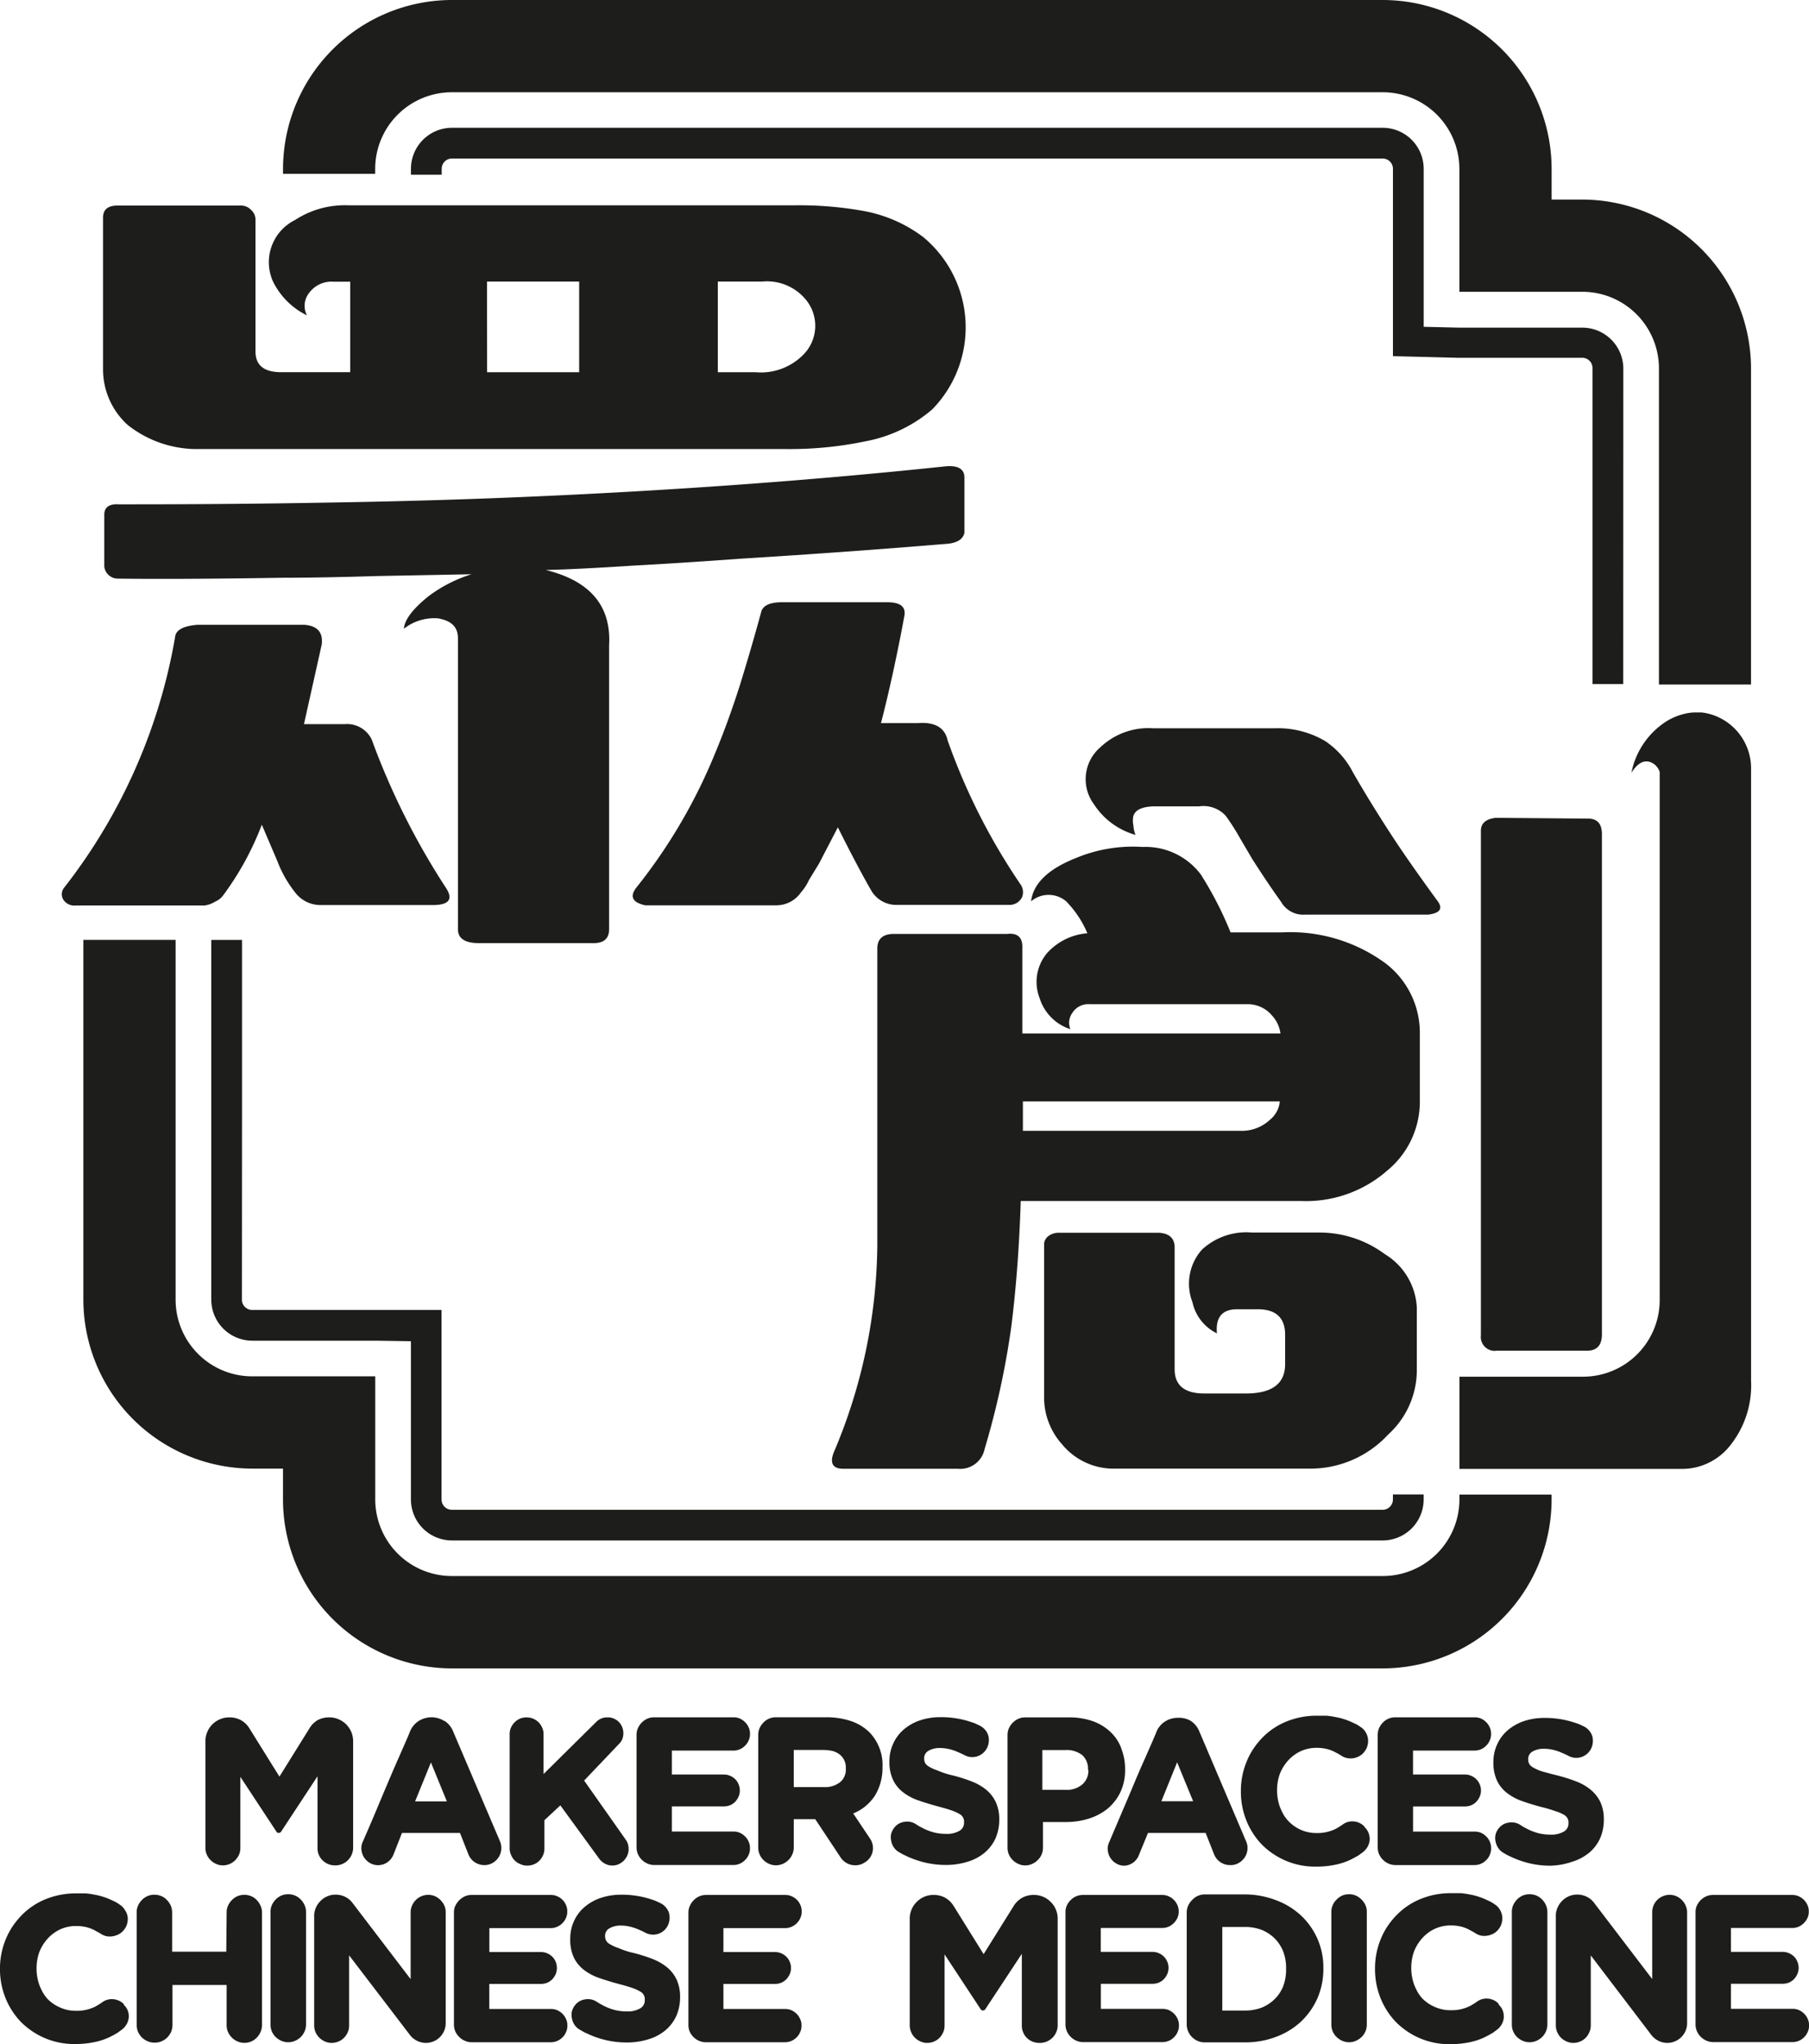 <svg xmlns="http://www.w3.org/2000/svg" width="62.363" height="70.455" viewBox="0 0 62.363 70.455">
  <g id="Layer_2" data-name="Layer 2" transform="translate(0)">
    <g id="Layer_1" data-name="Layer 1" transform="translate(0)">
      <path id="Path_1" data-name="Path 1" d="M27.978,201.683a.813.813,0,0,1,.4-.1h.018a.752.752,0,0,1,.314.065.828.828,0,0,1,.261.173.881.881,0,0,1,.176.261.816.816,0,0,1,.065.317v3.676a.587.587,0,0,1-.05.238.608.608,0,0,1-.32.32.586.586,0,0,1-.238.05H28.58a.617.617,0,0,1-.232-.047.589.589,0,0,1-.191-.129.564.564,0,0,1-.129-.188.587.587,0,0,1-.044-.229v-2.478l-1.257,1.911a.091.091,0,0,1-.082.041.079.079,0,0,1-.076-.041l-1.245-1.891v2.449a.57.57,0,0,1-.047.235.628.628,0,0,1-.323.32.616.616,0,0,1-.232.047h0a.566.566,0,0,1-.232-.05.625.625,0,0,1-.191-.129.616.616,0,0,1-.132-.191.587.587,0,0,1-.047-.232V202.4a.766.766,0,0,1,.065-.317.813.813,0,0,1,.435-.435.775.775,0,0,1,.317-.065h.015a.8.8,0,0,1,.4.1.81.81,0,0,1,.294.294l1.025,1.647,1.025-1.647A.834.834,0,0,1,27.978,201.683Z" transform="translate(-17.038 -142.394)" fill="#1d1d1b"/>
      <path id="Path_2" data-name="Path 2" d="M45.308,201.682a.787.787,0,0,1,.294.361l1.618,3.793a.587.587,0,0,1,.041.294.561.561,0,0,1-.094.258.587.587,0,0,1-.2.188.552.552,0,0,1-.294.076h0a.587.587,0,0,1-.326-.1.57.57,0,0,1-.214-.264l-.294-.743h-2l-.294.749a.587.587,0,0,1-.208.261.563.563,0,0,1-.323.1h0a.546.546,0,0,1-.276-.073.587.587,0,0,1-.294-.44.529.529,0,0,1,.044-.294c.294-.666.531-1.242.734-1.723s.373-.881.505-1.174c.156-.361.294-.661.388-.9a.787.787,0,0,1,.294-.361.819.819,0,0,1,.449-.132h0a.82.82,0,0,1,.446.132Zm.079,2.775-.549-1.342-.546,1.342Z" transform="translate(-29.982 -142.373)" fill="#1d1d1b"/>
      <path id="Path_3" data-name="Path 3" d="M63.525,201.673a.52.52,0,0,1,.191.238.555.555,0,0,1,.038.294.47.47,0,0,1-.147.294l-1.2,1.26,1.433,2.035a.531.531,0,0,1,.1.294.549.549,0,0,1-.065.294.587.587,0,0,1-.2.217.528.528,0,0,1-.294.088h0a.543.543,0,0,1-.252-.062.587.587,0,0,1-.2-.17l-1.342-1.841-.549.511v.984a.544.544,0,0,1-.05.229.625.625,0,0,1-.126.185.565.565,0,0,1-.185.123.613.613,0,0,1-.232.044h0a.52.52,0,0,1-.226-.047.567.567,0,0,1-.332-.323.528.528,0,0,1-.047-.226v-3.931a.564.564,0,0,1,.044-.226.624.624,0,0,1,.126-.185.651.651,0,0,1,.182-.126.587.587,0,0,1,.229-.044h0a.588.588,0,0,1,.229.044.605.605,0,0,1,.188.126.567.567,0,0,1,.123.185.519.519,0,0,1,.047.226v1.371l1.815-1.794a.52.52,0,0,1,.382-.159h0a.528.528,0,0,1,.32.094Z" transform="translate(-42.27 -142.393)" fill="#1d1d1b"/>
      <path id="Path_4" data-name="Path 4" d="M74.787,201.956a.651.651,0,0,1,.326-.329.587.587,0,0,1,.238-.047h2.734a.546.546,0,0,1,.22.044.631.631,0,0,1,.176.123.587.587,0,0,1,.123.179.5.5,0,0,1,.047.22v.015a.5.5,0,0,1-.047.217.514.514,0,0,1-.123.179.532.532,0,0,1-.176.123.549.549,0,0,1-.22.047H75.958v.825h1.794a.549.549,0,0,1,.214.044.561.561,0,0,1,.176.117.5.5,0,0,1,.115.176.528.528,0,0,1,.044.214h0a.526.526,0,0,1-.044.211.628.628,0,0,1-.115.176.571.571,0,0,1-.176.12.605.605,0,0,1-.214.041H75.958v.866h2.126a.545.545,0,0,1,.22.044.632.632,0,0,1,.176.123.543.543,0,0,1,.123.179.5.5,0,0,1,.047.22v.021a.5.5,0,0,1-.047.217.514.514,0,0,1-.123.179.588.588,0,0,1-.176.123.549.549,0,0,1-.22.047H75.351a.586.586,0,0,1-.238-.05.666.666,0,0,1-.194-.132.632.632,0,0,1-.132-.194.587.587,0,0,1-.047-.238v-3.876A.561.561,0,0,1,74.787,201.956Z" transform="translate(-52.796 -142.394)" fill="#1d1d1b"/>
      <path id="Path_5" data-name="Path 5" d="M92.879,205.754a.574.574,0,0,1-.188.834.561.561,0,0,1-.311.091h0a.594.594,0,0,1-.505-.261l-.881-1.327h-.74v.975a.587.587,0,0,1-.05.238.631.631,0,0,1-.326.326.587.587,0,0,1-.238.05h0a.587.587,0,0,1-.238-.05.631.631,0,0,1-.326-.326.587.587,0,0,1-.047-.238V202.19a.561.561,0,0,1,.047-.235.631.631,0,0,1,.132-.194.583.583,0,0,1,.432-.182H91.37a2.619,2.619,0,0,1,.86.132,1.67,1.67,0,0,1,.64.393,1.615,1.615,0,0,1,.443,1.192,1.832,1.832,0,0,1-.252.969,1.6,1.6,0,0,1-.758.628Zm-.831-2.411a.564.564,0,0,0-.282-.529.663.663,0,0,0-.255-.088,1.542,1.542,0,0,0-.247-.021h-1.01v1.28h1.031a.848.848,0,0,0,.564-.167.558.558,0,0,0,.2-.461Z" transform="translate(-62.89 -142.394)" fill="#1d1d1b"/>
      <path id="Path_6" data-name="Path 6" d="M106.619,203.574a5.586,5.586,0,0,1,.646.208,1.835,1.835,0,0,1,.5.294,1.224,1.224,0,0,1,.32.423,1.392,1.392,0,0,1,.115.587h0a1.6,1.6,0,0,1-.129.652,1.416,1.416,0,0,1-.37.49,1.653,1.653,0,0,1-.587.314,2.479,2.479,0,0,1-.76.112,3.126,3.126,0,0,1-.7-.079,3.3,3.3,0,0,1-.658-.229l-.135-.065-.123-.073a.5.5,0,0,1-.179-.17.563.563,0,0,1-.085-.22.528.528,0,0,1,0-.235.586.586,0,0,1,.112-.22h0a.525.525,0,0,1,.341-.194.54.54,0,0,1,.388.073l.126.079.129.068a1.9,1.9,0,0,0,.388.147,1.659,1.659,0,0,0,.4.047.852.852,0,0,0,.461-.1.314.314,0,0,0,.167-.294h0a.294.294,0,0,0-.164-.294,1.323,1.323,0,0,0-.276-.123c-.123-.044-.294-.091-.479-.141s-.452-.129-.652-.2a1.8,1.8,0,0,1-.523-.276,1.174,1.174,0,0,1-.349-.423,1.436,1.436,0,0,1-.129-.646h0a1.436,1.436,0,0,1,.132-.617,1.389,1.389,0,0,1,.361-.482,1.71,1.71,0,0,1,.555-.314,2.216,2.216,0,0,1,.713-.112,3.207,3.207,0,0,1,1.028.159c.065.021.126.041.182.065l.161.076a.605.605,0,0,1,.185.159.537.537,0,0,1,.1.211.631.631,0,0,1,0,.235.564.564,0,0,1-.094.226h0a.567.567,0,0,1-.728.182c-.1-.053-.211-.1-.323-.147a1.642,1.642,0,0,0-.264-.076,1.294,1.294,0,0,0-.261-.026.757.757,0,0,0-.4.094.294.294,0,0,0-.15.258h0a.382.382,0,0,0,.032.159.334.334,0,0,0,.138.132,1.484,1.484,0,0,0,.294.132A2.946,2.946,0,0,0,106.619,203.574Z" transform="translate(-73.752 -142.38)" fill="#1d1d1b"/>
      <path id="Path_7" data-name="Path 7" d="M122.214,202.646a1.887,1.887,0,0,1,.138.725v.015a1.762,1.762,0,0,1-.164.784,1.552,1.552,0,0,1-.194.311,1.625,1.625,0,0,1-.253.261,1.971,1.971,0,0,1-.658.341,2.644,2.644,0,0,1-.807.112h-.755v.881a.582.582,0,0,1-.182.432.632.632,0,0,1-.194.132.561.561,0,0,1-.235.05h0a.56.56,0,0,1-.235-.05.631.631,0,0,1-.194-.132.582.582,0,0,1-.182-.432V202.2a.561.561,0,0,1,.047-.235.672.672,0,0,1,.329-.329.56.56,0,0,1,.235-.047H120.4a2.426,2.426,0,0,1,.825.126,1.736,1.736,0,0,1,.614.367,1.468,1.468,0,0,1,.379.564Zm-1.142.746a.622.622,0,0,0-.2-.505.881.881,0,0,0-.587-.173H119.5v1.371h.8a.813.813,0,0,0,.587-.194.631.631,0,0,0,.2-.484Z" transform="translate(-83.566 -142.4)" fill="#1d1d1b"/>
      <path id="Path_8" data-name="Path 8" d="M132.918,201.73a.793.793,0,0,1,.294.361l1.615,3.793a.56.56,0,0,1,.044.294.588.588,0,0,1-.094.258.622.622,0,0,1-.2.188.534.534,0,0,1-.294.076h-.015a.587.587,0,0,1-.543-.364l-.294-.743h-1.988l-.308.749a.564.564,0,0,1-.508.379h0a.534.534,0,0,1-.273-.073.583.583,0,0,1-.294-.44.529.529,0,0,1,.044-.294l.734-1.723c.2-.479.37-.881.505-1.174.156-.361.294-.661.388-.9a.769.769,0,0,1,.294-.361.8.8,0,0,1,.449-.132h0A.8.8,0,0,1,132.918,201.73ZM133,204.5l-.552-1.342-.543,1.342Z" transform="translate(-91.868 -142.421)" fill="#1d1d1b"/>
      <path id="Path_9" data-name="Path 9" d="M149.972,205.246a.549.549,0,0,1,.132.2.587.587,0,0,1,.035.232.558.558,0,0,1-.065.223.622.622,0,0,1-.153.188l-.167.123-.135.076-.135.07a2.25,2.25,0,0,1-.546.179,3.187,3.187,0,0,1-.658.062,2.571,2.571,0,0,1-1.025-.2,2.619,2.619,0,0,1-.822-.549,2.576,2.576,0,0,1-.54-.828,2.667,2.667,0,0,1-.194-1.01V204a2.623,2.623,0,0,1,.194-1.01,2.446,2.446,0,0,1,.226-.435,2.618,2.618,0,0,1,.314-.393,2.431,2.431,0,0,1,.822-.558,2.755,2.755,0,0,1,1.063-.206h.335a2.469,2.469,0,0,1,.294.044,1.991,1.991,0,0,1,.276.065,2.462,2.462,0,0,1,.25.091l.109.05.1.047.07.041.068.047a.531.531,0,0,1,.179.182.587.587,0,0,1,.082.232.631.631,0,0,1-.021.244.587.587,0,0,1-.123.223h0a.534.534,0,0,1-.17.135.611.611,0,0,1-.405.059.553.553,0,0,1-.2-.082l-.112-.068-.112-.059a1.241,1.241,0,0,0-.294-.109,1.521,1.521,0,0,0-.335-.035,1.3,1.3,0,0,0-.54.112,1.354,1.354,0,0,0-.429.311,1.513,1.513,0,0,0-.294.464,1.658,1.658,0,0,0-.1.567h0a1.679,1.679,0,0,0,.1.587,2.162,2.162,0,0,0,.117.25,1.245,1.245,0,0,0,.159.217,1.342,1.342,0,0,0,.429.311,1.294,1.294,0,0,0,.546.117,1.412,1.412,0,0,0,.678-.147,2.411,2.411,0,0,0,.235-.147.555.555,0,0,1,.379-.106.54.54,0,0,1,.191.05.531.531,0,0,1,.167.115Z" transform="translate(-102.921 -142.267)" fill="#1d1d1b"/>
      <path id="Path_10" data-name="Path 10" d="M161.8,201.956a.632.632,0,0,1,.132-.194.583.583,0,0,1,.432-.182h2.733a.566.566,0,0,1,.22.044.631.631,0,0,1,.176.123.587.587,0,0,1,.123.179.549.549,0,0,1,.047.22v.015a.547.547,0,0,1-.047.217.514.514,0,0,1-.123.179.531.531,0,0,1-.176.123.569.569,0,0,1-.22.047h-2.126v.825h1.791a.528.528,0,0,1,.214.044.54.54,0,0,1,.294.294.529.529,0,0,1,.044.214h0a.525.525,0,0,1-.044.211.637.637,0,0,1-.117.176.508.508,0,0,1-.176.12.586.586,0,0,1-.214.041h-1.791v.866h2.126a.567.567,0,0,1,.22.044.631.631,0,0,1,.176.123.567.567,0,0,1,.17.4v.021a.547.547,0,0,1-.047.217.513.513,0,0,1-.123.179.588.588,0,0,1-.176.123.57.57,0,0,1-.22.047h-2.733a.588.588,0,0,1-.238-.05.631.631,0,0,1-.326-.326.587.587,0,0,1-.047-.238v-3.876A.56.56,0,0,1,161.8,201.956Z" transform="translate(-114.259 -142.394)" fill="#1d1d1b"/>
      <path id="Path_11" data-name="Path 11" d="M177.549,203.637a5.569,5.569,0,0,1,.646.208,1.761,1.761,0,0,1,.5.294,1.234,1.234,0,0,1,.323.423,1.391,1.391,0,0,1,.114.587h0a1.594,1.594,0,0,1-.129.652,1.415,1.415,0,0,1-.37.49,1.677,1.677,0,0,1-.587.314,2.478,2.478,0,0,1-.763.138,3.124,3.124,0,0,1-.7-.079,3.3,3.3,0,0,1-.658-.229l-.135-.065-.123-.073a.5.5,0,0,1-.179-.17.62.62,0,0,1-.088-.22.518.518,0,0,1,.112-.455h0a.517.517,0,0,1,.341-.194.546.546,0,0,1,.388.073l.126.079.129.068a1.9,1.9,0,0,0,.388.147,1.64,1.64,0,0,0,.4.047.851.851,0,0,0,.461-.1.314.314,0,0,0,.167-.294h0a.294.294,0,0,0-.164-.294,1.358,1.358,0,0,0-.294-.123,4.367,4.367,0,0,0-.476-.141c-.235-.062-.452-.129-.652-.2a1.8,1.8,0,0,1-.523-.276,1.174,1.174,0,0,1-.349-.423,1.436,1.436,0,0,1-.129-.646h0a1.434,1.434,0,0,1,.132-.617,1.389,1.389,0,0,1,.361-.482,1.709,1.709,0,0,1,.555-.314,2.2,2.2,0,0,1,.711-.112,3.23,3.23,0,0,1,1.031.159c.065.021.126.041.182.065l.162.076a.6.6,0,0,1,.185.159.537.537,0,0,1,.1.211.631.631,0,0,1,0,.235.564.564,0,0,1-.094.226h0a.567.567,0,0,1-.728.182c-.1-.053-.211-.1-.323-.147a1.647,1.647,0,0,0-.264-.076,1.3,1.3,0,0,0-.261-.026.758.758,0,0,0-.4.094.294.294,0,0,0-.15.258h0a.341.341,0,0,0,.032.159.317.317,0,0,0,.138.132,1.47,1.47,0,0,0,.294.132C177.156,203.535,177.329,203.585,177.549,203.637Z" transform="translate(-123.842 -142.443)" fill="#1d1d1b"/>
      <path id="Path_12" data-name="Path 12" d="M4.272,226.086a.549.549,0,0,1,.132.194.526.526,0,0,1,.035.232.558.558,0,0,1-.065.223.622.622,0,0,1-.153.188l-.167.123-.132.076-.138.071a2.25,2.25,0,0,1-.546.179,3.189,3.189,0,0,1-.658.062,2.572,2.572,0,0,1-1.025-.2,2.619,2.619,0,0,1-.822-.549,2.576,2.576,0,0,1-.54-.828,2.666,2.666,0,0,1-.194-1v-.015A2.642,2.642,0,0,1,.42,223.4a2.818,2.818,0,0,1,.314-.391,2.431,2.431,0,0,1,.825-.561,2.767,2.767,0,0,1,1.063-.206h.335a2.469,2.469,0,0,1,.294.044,2,2,0,0,1,.276.065,2.447,2.447,0,0,1,.25.091l.109.05.1.047.068.041.068.047a.532.532,0,0,1,.179.182.564.564,0,0,1,.1.244.631.631,0,0,1-.021.244.587.587,0,0,1-.123.223h0a.535.535,0,0,1-.17.135.7.7,0,0,1-.2.065.622.622,0,0,1-.208,0,.588.588,0,0,1-.2-.082.849.849,0,0,0-.112-.065l-.112-.062a1.222,1.222,0,0,0-.294-.109,1.568,1.568,0,0,0-.338-.035,1.3,1.3,0,0,0-.54.112,1.354,1.354,0,0,0-.429.311,1.512,1.512,0,0,0-.294.464,1.659,1.659,0,0,0-.1.567h0a1.679,1.679,0,0,0,.1.587,2.161,2.161,0,0,0,.117.25,1.389,1.389,0,0,0,.159.22,1.333,1.333,0,0,0,.429.294,1.3,1.3,0,0,0,.546.117,1.412,1.412,0,0,0,.678-.147,2.419,2.419,0,0,0,.235-.147.548.548,0,0,1,.182-.088.561.561,0,0,1,.2-.018.587.587,0,0,1,.361.167Z" transform="translate(0 -156.988)" fill="#1d1d1b"/>
      <path id="Path_13" data-name="Path 13" d="M19.15,223.031a.561.561,0,0,1,.047-.235.631.631,0,0,1,.132-.194.583.583,0,0,1,.432-.182h0a.588.588,0,0,1,.238.047.552.552,0,0,1,.191.135.622.622,0,0,1,.129.194.561.561,0,0,1,.05.235v3.876a.587.587,0,0,1-.05.238.622.622,0,0,1-.129.194.587.587,0,0,1-.429.182h0a.588.588,0,0,1-.238-.05.631.631,0,0,1-.326-.326.587.587,0,0,1-.047-.238v-1.38H17.283V226.9a.664.664,0,0,1-.047.241.687.687,0,0,1-.132.194.625.625,0,0,1-.191.129.587.587,0,0,1-.238.05H16.66a.586.586,0,0,1-.238-.05.678.678,0,0,1-.194-.129.631.631,0,0,1-.132-.194.608.608,0,0,1-.047-.241v-3.873a.561.561,0,0,1,.047-.235.631.631,0,0,1,.132-.194.583.583,0,0,1,.432-.182h0a.588.588,0,0,1,.238.047.537.537,0,0,1,.194.135.687.687,0,0,1,.132.194.611.611,0,0,1,.047.235v1.351h1.867Z" transform="translate(-11.337 -157.115)" fill="#1d1d1b"/>
      <path id="Path_14" data-name="Path 14" d="M31.8,222.726a.631.631,0,0,1,.132-.194.582.582,0,0,1,.432-.182h0a.582.582,0,0,1,.432.182.631.631,0,0,1,.132.194.561.561,0,0,1,.05.235v3.876a.61.61,0,0,1-.05.241.632.632,0,0,1-.132.194.679.679,0,0,1-.194.129.587.587,0,0,1-.238.05h0a.587.587,0,0,1-.238-.05.68.68,0,0,1-.194-.129.632.632,0,0,1-.132-.194.608.608,0,0,1-.047-.241v-3.876A.561.561,0,0,1,31.8,222.726Z" transform="translate(-22.428 -157.066)" fill="#1d1d1b"/>
      <path id="Path_15" data-name="Path 15" d="M40.273,222.763a.587.587,0,0,1,.132-.191.528.528,0,0,1,.191-.126.564.564,0,0,1,.232-.047h0a.564.564,0,0,1,.232.047.649.649,0,0,1,.323.323.564.564,0,0,1,.047.232v3.817a.678.678,0,0,1-.053.267.693.693,0,0,1-.147.217.641.641,0,0,1-.214.144.7.7,0,0,1-.27.056h0a.7.7,0,0,1-.546-.27l-2.1-2.748V226.9a.569.569,0,0,1-.047.235.631.631,0,0,1-.132.194.57.57,0,0,1-.191.126.618.618,0,0,1-.232.047h0a.558.558,0,0,1-.232-.05.626.626,0,0,1-.191-.129.616.616,0,0,1-.132-.191.587.587,0,0,1-.047-.232v-3.764a.661.661,0,0,1,.059-.294.708.708,0,0,1,.159-.232.678.678,0,0,1,.232-.159.7.7,0,0,1,.294-.059h0a.738.738,0,0,1,.326.076.7.7,0,0,1,.255.214l2,2.622v-2.311A.588.588,0,0,1,40.273,222.763Z" transform="translate(-26.065 -157.094)" fill="#1d1d1b"/>
      <path id="Path_16" data-name="Path 16" d="M53.347,222.8a.672.672,0,0,1,.329-.329.56.56,0,0,1,.235-.047h2.734a.5.5,0,0,1,.22.047.561.561,0,0,1,.294.294.5.5,0,0,1,.047.22V223a.511.511,0,0,1-.047.22.57.57,0,0,1-.12.176.588.588,0,0,1-.179.123.549.549,0,0,1-.22.047h-2.12v.825H56.3a.537.537,0,0,1,.214.044.561.561,0,0,1,.176.117.544.544,0,0,1,.117.176.588.588,0,0,1,.041.214h0a.588.588,0,0,1-.041.211.712.712,0,0,1-.117.176.57.57,0,0,1-.176.12.587.587,0,0,1-.214.041H54.518v.863h2.126a.547.547,0,0,1,.22.044.7.7,0,0,1,.179.123.62.62,0,0,1,.12.179.5.5,0,0,1,.047.22v.015a.5.5,0,0,1-.047.217.549.549,0,0,1-.12.179.587.587,0,0,1-.179.123.548.548,0,0,1-.22.047H53.91a.56.56,0,0,1-.235-.05.631.631,0,0,1-.194-.132.583.583,0,0,1-.182-.432V223.03a.561.561,0,0,1,.047-.235Z" transform="translate(-37.65 -157.115)" fill="#1d1d1b"/>
      <path id="Path_17" data-name="Path 17" d="M69.155,224.414a5.567,5.567,0,0,1,.646.208,1.834,1.834,0,0,1,.5.294,1.224,1.224,0,0,1,.32.423,1.4,1.4,0,0,1,.114.587h0a1.594,1.594,0,0,1-.129.652,1.416,1.416,0,0,1-.37.49,1.627,1.627,0,0,1-.587.314,2.476,2.476,0,0,1-.76.112,3.08,3.08,0,0,1-.7-.079,3.175,3.175,0,0,1-.658-.229,1.179,1.179,0,0,1-.135-.065l-.126-.073a.526.526,0,0,1-.179-.17.564.564,0,0,1-.085-.22.528.528,0,0,1,0-.235.588.588,0,0,1,.112-.22h0a.526.526,0,0,1,.341-.194.54.54,0,0,1,.388.073l.129.079.126.068a1.9,1.9,0,0,0,.388.147,1.658,1.658,0,0,0,.4.047.852.852,0,0,0,.461-.1.314.314,0,0,0,.167-.294h0a.294.294,0,0,0-.164-.294,1.323,1.323,0,0,0-.276-.123c-.12-.044-.294-.091-.479-.141s-.452-.129-.652-.2a1.841,1.841,0,0,1-.523-.276,1.2,1.2,0,0,1-.349-.423,1.438,1.438,0,0,1-.126-.646h0a1.433,1.433,0,0,1,.129-.617,1.389,1.389,0,0,1,.361-.482,1.709,1.709,0,0,1,.555-.314,2.217,2.217,0,0,1,.713-.112,3.229,3.229,0,0,1,1.031.159c.065.021.123.041.179.065l.161.076a.588.588,0,0,1,.185.159.537.537,0,0,1,.1.211.631.631,0,0,1,0,.235.587.587,0,0,1-.091.226h0a.567.567,0,0,1-.728.182,3.262,3.262,0,0,0-.323-.147,1.653,1.653,0,0,0-.264-.076,1.265,1.265,0,0,0-.258-.026.764.764,0,0,0-.4.094.294.294,0,0,0-.15.258h0a.382.382,0,0,0,.032.159.335.335,0,0,0,.138.132,1.485,1.485,0,0,0,.294.132A2.846,2.846,0,0,0,69.155,224.414Z" transform="translate(-47.29 -157.101)" fill="#1d1d1b"/>
      <path id="Path_18" data-name="Path 18" d="M80.88,222.8a.631.631,0,0,1,.132-.194.587.587,0,0,1,.194-.135.57.57,0,0,1,.235-.047h2.733a.5.5,0,0,1,.22.047.561.561,0,0,1,.294.294.5.5,0,0,1,.047.22V223a.511.511,0,0,1-.047.22.57.57,0,0,1-.12.176.588.588,0,0,1-.179.123.55.55,0,0,1-.22.047H82.037v.825h1.779a.536.536,0,0,1,.214.044.562.562,0,0,1,.176.117.5.5,0,0,1,.117.176.529.529,0,0,1,.044.214h0a.525.525,0,0,1-.044.211.637.637,0,0,1-.117.176.569.569,0,0,1-.176.12.586.586,0,0,1-.214.041H82.037v.863h2.126a.547.547,0,0,1,.22.044.694.694,0,0,1,.179.123.62.62,0,0,1,.12.179.5.5,0,0,1,.047.22v.015a.5.5,0,0,1-.047.217.549.549,0,0,1-.12.179.588.588,0,0,1-.179.123.548.548,0,0,1-.22.047H81.429a.57.57,0,0,1-.235-.05.631.631,0,0,1-.314-.305.587.587,0,0,1-.05-.238v-3.876A.561.561,0,0,1,80.88,222.8Z" transform="translate(-57.098 -157.115)" fill="#1d1d1b"/>
      <path id="Path_19" data-name="Path 19" d="M110.683,222.523a.816.816,0,0,1,.4-.1h0a.8.8,0,0,1,.587.241.749.749,0,0,1,.176.258.775.775,0,0,1,.065.317v3.676a.587.587,0,0,1-.05.238.607.607,0,0,1-.129.191.626.626,0,0,1-.191.129.588.588,0,0,1-.238.05h-.032a.618.618,0,0,1-.232-.047.588.588,0,0,1-.191-.126.555.555,0,0,1-.126-.191.544.544,0,0,1-.047-.229v-2.478l-1.26,1.911a.091.091,0,0,1-.082.041.082.082,0,0,1-.076-.041l-1.245-1.891v2.449a.57.57,0,0,1-.047.235.679.679,0,0,1-.129.194.609.609,0,0,1-.423.173h0a.568.568,0,0,1-.232-.05.626.626,0,0,1-.191-.129.607.607,0,0,1-.129-.191.587.587,0,0,1-.05-.232v-3.682a.775.775,0,0,1,.065-.317.749.749,0,0,1,.176-.258.8.8,0,0,1,.587-.241h0a.816.816,0,0,1,.4.1.828.828,0,0,1,.294.294l1.025,1.647,1.028-1.647A.828.828,0,0,1,110.683,222.523Z" transform="translate(-75.449 -157.115)" fill="#1d1d1b"/>
      <path id="Path_20" data-name="Path 20" d="M125.14,222.8a.631.631,0,0,1,.132-.194.583.583,0,0,1,.432-.182h2.733a.522.522,0,0,1,.22.047.569.569,0,0,1,.176.12.587.587,0,0,1,.123.179.55.55,0,0,1,.047.22V223a.558.558,0,0,1-.047.22.619.619,0,0,1-.294.294.57.57,0,0,1-.22.047h-2.126v.825H128.1a.528.528,0,0,1,.214.044.54.54,0,0,1,.294.294.529.529,0,0,1,.044.214h0a.526.526,0,0,1-.044.211.638.638,0,0,1-.117.176.509.509,0,0,1-.176.12.589.589,0,0,1-.214.041h-1.782v.863h2.126a.567.567,0,0,1,.22.044.631.631,0,0,1,.176.123.586.586,0,0,1,.123.179.549.549,0,0,1,.047.22v.015a.546.546,0,0,1-.047.217.514.514,0,0,1-.123.179.532.532,0,0,1-.176.123.569.569,0,0,1-.22.047H125.71a.587.587,0,0,1-.238-.05.631.631,0,0,1-.326-.326.587.587,0,0,1-.047-.238v-3.855A.561.561,0,0,1,125.14,222.8Z" transform="translate(-88.368 -157.115)" fill="#1d1d1b"/>
      <path id="Path_21" data-name="Path 21" d="M142.419,222.58a2.572,2.572,0,0,1,.857.528,2.44,2.44,0,0,1,.766,1.817h0a2.539,2.539,0,0,1-.2,1.022,2.5,2.5,0,0,1-.564.807,2.573,2.573,0,0,1-.857.528,2.959,2.959,0,0,1-1.083.194h-1.392a.587.587,0,0,1-.238-.05.631.631,0,0,1-.326-.326.588.588,0,0,1-.05-.238V223a.561.561,0,0,1,.05-.235.633.633,0,0,1,.147-.206.583.583,0,0,1,.432-.182h1.392A3.02,3.02,0,0,1,142.419,222.58Zm.338,2.349a1.589,1.589,0,0,0-.1-.587,1.334,1.334,0,0,0-.294-.449,1.377,1.377,0,0,0-.449-.294,1.588,1.588,0,0,0-.587-.1h-.769v2.88h.769a1.588,1.588,0,0,0,.587-.1,1.365,1.365,0,0,0,.449-.294,1.28,1.28,0,0,0,.294-.443,1.586,1.586,0,0,0,.1-.587Z" transform="translate(-98.421 -157.087)" fill="#1d1d1b"/>
      <path id="Path_22" data-name="Path 22" d="M156.367,222.726a.587.587,0,0,1,.135-.194.611.611,0,0,1,.191-.135.587.587,0,0,1,.238-.047h0a.56.56,0,0,1,.235.047.672.672,0,0,1,.329.329.561.561,0,0,1,.047.235v3.876a.608.608,0,0,1-.047.241.586.586,0,0,1-.135.194.677.677,0,0,1-.194.129.561.561,0,0,1-.235.05h0a.588.588,0,0,1-.238-.05.706.706,0,0,1-.191-.129.588.588,0,0,1-.135-.194.608.608,0,0,1-.047-.241V222.96A.561.561,0,0,1,156.367,222.726Z" transform="translate(-110.423 -157.066)" fill="#1d1d1b"/>
      <path id="Path_23" data-name="Path 23" d="M165.722,226.086a.548.548,0,0,1,.132.2.586.586,0,0,1,.035.232.558.558,0,0,1-.065.223.622.622,0,0,1-.153.188l-.167.123-.135.076-.135.07a2.246,2.246,0,0,1-.546.179,3.189,3.189,0,0,1-.658.062,2.571,2.571,0,0,1-1.025-.2,2.618,2.618,0,0,1-.822-.549,2.574,2.574,0,0,1-.54-.828,2.666,2.666,0,0,1-.194-1.01v-.015a2.643,2.643,0,0,1,.194-1.01,2.446,2.446,0,0,1,.226-.435,2.62,2.62,0,0,1,.314-.391,2.43,2.43,0,0,1,.825-.561,2.753,2.753,0,0,1,1.063-.206h.335a2.47,2.47,0,0,1,.294.044,2,2,0,0,1,.276.065,2.448,2.448,0,0,1,.25.091l.109.05.1.047.07.041.068.047a.532.532,0,0,1,.179.182.61.61,0,0,1,.082.232.631.631,0,0,1-.021.244.587.587,0,0,1-.123.223h0a.534.534,0,0,1-.17.135.691.691,0,0,1-.2.065.608.608,0,0,1-.206,0,.552.552,0,0,1-.2-.082.85.85,0,0,0-.112-.065l-.112-.062a1.239,1.239,0,0,0-.294-.109,1.519,1.519,0,0,0-.335-.035,1.3,1.3,0,0,0-.54.112,1.354,1.354,0,0,0-.429.311,1.512,1.512,0,0,0-.294.464,1.659,1.659,0,0,0-.1.567h0a1.68,1.68,0,0,0,.1.587,2.16,2.16,0,0,0,.117.25,1.387,1.387,0,0,0,.159.22,1.333,1.333,0,0,0,.429.294,1.3,1.3,0,0,0,.546.117,1.413,1.413,0,0,0,.678-.147,2.418,2.418,0,0,0,.235-.147.555.555,0,0,1,.379-.106.541.541,0,0,1,.191.05.5.5,0,0,1,.167.117Z" transform="translate(-114.047 -156.988)" fill="#1d1d1b"/>
      <path id="Path_24" data-name="Path 24" d="M177.557,222.726a.631.631,0,0,1,.132-.194.582.582,0,0,1,.432-.182h0a.582.582,0,0,1,.432.182.631.631,0,0,1,.132.194.561.561,0,0,1,.05.235v3.876a.61.61,0,0,1-.05.241.632.632,0,0,1-.132.194.68.68,0,0,1-.194.129.587.587,0,0,1-.238.05h0a.587.587,0,0,1-.238-.05.68.68,0,0,1-.194-.129.632.632,0,0,1-.132-.194.607.607,0,0,1-.047-.241v-3.876A.56.56,0,0,1,177.557,222.726Z" transform="translate(-125.391 -157.066)" fill="#1d1d1b"/>
      <path id="Path_25" data-name="Path 25" d="M186.047,222.763a.624.624,0,0,1,.129-.191.567.567,0,0,1,.194-.126.556.556,0,0,1,.232-.047h0a.564.564,0,0,1,.232.047.629.629,0,0,1,.32.323.566.566,0,0,1,.05.232v3.817a.678.678,0,0,1-.053.267.694.694,0,0,1-.147.217.651.651,0,0,1-.217.144.669.669,0,0,1-.267.056h0a.7.7,0,0,1-.546-.27l-2.091-2.745V226.9a.569.569,0,0,1-.05.235.622.622,0,0,1-.129.194.57.57,0,0,1-.191.126.616.616,0,0,1-.232.047h0a.558.558,0,0,1-.232-.05.677.677,0,0,1-.194-.129.662.662,0,0,1-.129-.191.586.586,0,0,1-.047-.232v-3.767a.66.66,0,0,1,.059-.294.747.747,0,0,1,.156-.232.739.739,0,0,1,.232-.159.731.731,0,0,1,.294-.059h0a.737.737,0,0,1,.326.076.7.7,0,0,1,.255.214l2,2.622v-2.311A.587.587,0,0,1,186.047,222.763Z" transform="translate(-129.043 -157.094)" fill="#1d1d1b"/>
      <path id="Path_26" data-name="Path 26" d="M199.12,222.8a.651.651,0,0,1,.326-.329.587.587,0,0,1,.238-.047h2.733a.5.5,0,0,1,.22.047.57.57,0,0,1,.176.12.587.587,0,0,1,.123.179.5.5,0,0,1,.047.22V223a.511.511,0,0,1-.047.22.619.619,0,0,1-.294.294.549.549,0,0,1-.22.047H200.3v.825h1.785a.549.549,0,0,1,.214.044.563.563,0,0,1,.176.117.5.5,0,0,1,.114.176.529.529,0,0,1,.044.214h0a.527.527,0,0,1-.044.211.63.63,0,0,1-.115.176.57.57,0,0,1-.176.12.605.605,0,0,1-.214.041H200.3v.863h2.126a.546.546,0,0,1,.22.044.63.63,0,0,1,.176.123.587.587,0,0,1,.123.179.5.5,0,0,1,.047.22v.015a.5.5,0,0,1-.047.217.514.514,0,0,1-.123.179.532.532,0,0,1-.176.123.548.548,0,0,1-.22.047H199.69a.587.587,0,0,1-.238-.05.667.667,0,0,1-.194-.132.631.631,0,0,1-.132-.194.586.586,0,0,1-.047-.238v-3.855A.56.56,0,0,1,199.12,222.8Z" transform="translate(-140.627 -157.115)" fill="#1d1d1b"/>
      <path id="Path_27" data-name="Path 27" d="M85.153,75.444c-.1-.437-.446-.634-1.033-.587H82.857q.423-1.638.8-3.661c.076-.338-.115-.505-.587-.505h-3.62c-.435,0-.678.117-.728.355-.255.934-.5,1.762-.728,2.5q-.417,1.307-.881,2.411a18.718,18.718,0,0,1-2.678,4.554c-.255.317-.153.526.294.625h4.527a1.034,1.034,0,0,0,.843-.446,1.761,1.761,0,0,0,.276-.426l.346-.567.649-1.248q.652,1.307,1.148,2.173a1,1,0,0,0,.843.5h3.94a.481.481,0,0,0,.42-.267.476.476,0,0,0-.038-.417,21.551,21.551,0,0,1-2.534-5Z" transform="translate(-52.486 -49.935)" fill="#1d1d1b"/>
      <path id="Path_28" data-name="Path 28" d="M15.436,32.494H35.6a12.76,12.76,0,0,0,2.792-.267,4.915,4.915,0,0,0,2.3-1.1,4.042,4.042,0,0,0-.32-5.946,4.862,4.862,0,0,0-1.988-.881,12.4,12.4,0,0,0-2.411-.206H20.563a3.133,3.133,0,0,0-1.835.505,1.623,1.623,0,0,0-.766,2.114,2.549,2.549,0,0,0,1.174,1.174.711.711,0,0,1,.076-.775.957.957,0,0,1,.843-.385h.573v3.118H18.243q-.881,0-.881-.713V24.578a.452.452,0,0,0-.156-.329.47.47,0,0,0-.344-.147H12.606c-.332,0-.5.138-.5.414v5.212a2.584,2.584,0,0,0,.849,1.935A3.85,3.85,0,0,0,15.436,32.494ZM33.3,26.722h1.53a1.735,1.735,0,0,1,1.53.655,1.414,1.414,0,0,1-.038,1.785,2.048,2.048,0,0,1-1.721.684H33.3Zm-7.957,0H28.52v3.124H25.346Z" transform="translate(-8.554 -17.018)" fill="#1d1d1b"/>
      <path id="Path_29" data-name="Path 29" d="M12.553,82.879a.625.625,0,0,0,.267-.206,10.115,10.115,0,0,0,1.339-2.443l.534,1.251a4.028,4.028,0,0,0,.652,1.13,1.092,1.092,0,0,0,.84.388h3.864q.841,0,.461-.587a25.13,25.13,0,0,1-2.563-5.118.942.942,0,0,0-.919-.531H15.612l.611-2.739c.053-.414-.138-.643-.587-.684h-3.7c-.484.041-.74.179-.766.417a19.348,19.348,0,0,1-3.817,8.632.361.361,0,0,0-.041.417.443.443,0,0,0,.423.208H12.18a.9.9,0,0,0,.373-.135Z" transform="translate(-5.133 -51.807)" fill="#1d1d1b"/>
      <path id="Path_30" data-name="Path 30" d="M22.583,60.32a1.694,1.694,0,0,1,1.174-.358c.461.079.69.294.69.687v10.03c0,.317.241.476.728.476h3.949c.355,0,.534-.159.534-.476V60.886q.115-2.026-2.182-2.59,1.148-.029,2.986-.15,1.641-.088,3.708-.238,3.817-.238,7.047-.508c.408-.018.637-.147.69-.385V55.111q0-.446-.652-.388-6.732.713-14.231,1.042-3.406.15-7.117.208-3.365.062-7.152.059c-.332-.018-.5.1-.5.358v1.785a.467.467,0,0,0,.458.417q2.026.029,5.7-.029,1.339,0,3.253-.059l3.25-.062a4.886,4.886,0,0,0-1.468.746Q22.621,59.847,22.583,60.32Z" transform="translate(-8.66 -38.651)" fill="#1d1d1b"/>
      <path id="Path_31" data-name="Path 31" d="M126.539,144.672H123.1a.6.6,0,0,0-.329.091.382.382,0,0,0-.182.267v5.238a2.422,2.422,0,0,0,.622,1.7,2.3,2.3,0,0,0,1.721.834h6.809a3.653,3.653,0,0,0,2.707-1.174,3,3,0,0,0,.989-2.173v-2.2a2.284,2.284,0,0,0-1.1-1.844,3.782,3.782,0,0,0-2.27-.746h-2.314a2.249,2.249,0,0,0-1.721.587,1.761,1.761,0,0,0-.329,1.815,1.557,1.557,0,0,0,.843,1.072c-.05-.555.182-.831.7-.831h.7q.951,0,.951.881v1.01q0,1.013-1.354,1.013h-1.43c-.681,0-1.025-.279-1.025-.834V145.18C127.088,144.863,126.906,144.692,126.539,144.672Z" transform="translate(-86.594 -102.186)" fill="#1d1d1b"/>
      <path id="Path_32" data-name="Path 32" d="M174.381,96c-.341.041-.511.188-.511.446v17.385a.479.479,0,0,0,.549.534h3.109c.344,0,.514-.188.514-.567V96.564q0-.537-.476-.537Z" transform="translate(-122.818 -67.814)" fill="#1d1d1b"/>
      <path id="Path_33" data-name="Path 33" d="M139.592,91.4q-.954-1.307-1.539-2.2-.766-1.174-1.354-2.2a2.892,2.892,0,0,0-.951-1.078,3.209,3.209,0,0,0-1.762-.446h-4.169a2.407,2.407,0,0,0-1.829.655,1.448,1.448,0,0,0-.22,1.964A2.519,2.519,0,0,0,129.2,89.15a1.037,1.037,0,0,1-.073-.329.761.761,0,0,1,0-.326c.073-.22.329-.329.769-.329h1.5a1.037,1.037,0,0,1,.916.329,7.579,7.579,0,0,1,.476.743l.438.746q.552.863.989,1.468a.881.881,0,0,0,.843.446H139.3C139.713,91.84,139.813,91.681,139.592,91.4Z" transform="translate(-90.055 -60.376)" fill="#1d1d1b"/>
      <path id="Path_34" data-name="Path 34" d="M103.715,102.391H99.763c-.344.018-.514.188-.514.505v10.276a18.609,18.609,0,0,1-1.5,7.085c-.147.376-.035.567.332.567h3.952a.857.857,0,0,0,.916-.684,28.338,28.338,0,0,0,.913-4.169q.255-1.991.332-4.375h9.689a4.243,4.243,0,0,0,2.936-1.042,3.071,3.071,0,0,0,1.133-2.411v-2.29a3.012,3.012,0,0,0-1.174-2.443,5.541,5.541,0,0,0-3.588-1.072h-1.762a12.283,12.283,0,0,0-1.025-1.994,2.383,2.383,0,0,0-2.014-.951,5.094,5.094,0,0,0-2.3.385q-1.427.567-1.539,1.489a.934.934,0,0,1,1.21,0,3.547,3.547,0,0,1,.731,1.1,2.094,2.094,0,0,0-1.392.687,1.538,1.538,0,0,0-.255,1.547,1.638,1.638,0,0,0,1.06,1.072.587.587,0,0,1,.073-.567.64.64,0,0,1,.587-.294h5.49a1.089,1.089,0,0,1,.8.388,1.139,1.139,0,0,1,.294.622h-8.9v-2.936C104.265,102.5,104.082,102.35,103.715,102.391Zm9.41,5.772a.919.919,0,0,1-.332.625,1.415,1.415,0,0,1-1.025.388h-7.5v-1.013Z" transform="translate(-69.005 -70.203)" fill="#1d1d1b"/>
      <path id="Path_35" data-name="Path 35" d="M180.021,83.692l-.079-.021-.1-.023-.126-.018h-.282a1.444,1.444,0,0,0-.194.021h0a2.131,2.131,0,0,0-.728.273,2.728,2.728,0,0,0-1.224,1.785c.211-.338.437-.458.681-.358a.543.543,0,0,1,.294.329v18.2a2.643,2.643,0,0,1-2.643,2.642H171.36V109.7h7.7a2.111,2.111,0,0,0,1.653-.834,3.309,3.309,0,0,0,.7-2.2V103.88h0V85.556A1.944,1.944,0,0,0,180.021,83.692Z" transform="translate(-121.047 -59.075)" fill="#1d1d1b"/>
      <path id="Path_36" data-name="Path 36" d="M25.87,116.513V110.33H24.81v12.4a1.415,1.415,0,0,0,1.412,1.412h4.254l1.216.018v5.455a1.415,1.415,0,0,0,1.412,1.412H65.193a1.415,1.415,0,0,0,1.412-1.412v-.173h-1.06v.173a.355.355,0,0,1-.352.355H33.1a.355.355,0,0,1-.352-.355v-6.533h-6.53a.352.352,0,0,1-.352-.352Z" transform="translate(-17.526 -77.936)" fill="#1d1d1b"/>
      <path id="Path_37" data-name="Path 37" d="M78.023,6.879h-1.06V5.822A5.828,5.828,0,0,0,71.141,0H39.052A5.828,5.828,0,0,0,33.23,5.822v.17h3.177v-.17A2.642,2.642,0,0,1,39.049,3.18H71.141a2.642,2.642,0,0,1,2.642,2.642v4.234H78.02A2.642,2.642,0,0,1,80.663,12.7V23.591h3.174V12.7a5.828,5.828,0,0,0-5.813-5.822Z" transform="translate(-23.473)" fill="#1d1d1b"/>
      <path id="Path_38" data-name="Path 38" d="M57.228,129.611a2.642,2.642,0,0,1-2.642,2.642H22.494a2.642,2.642,0,0,1-2.642-2.642v-4.24h-4.24a2.642,2.642,0,0,1-2.642-2.642v-12.4H9.79v12.4a5.831,5.831,0,0,0,5.822,5.822h1.06v1.063a5.828,5.828,0,0,0,5.822,5.822H54.583a5.828,5.828,0,0,0,5.822-5.822v-.167H57.228Z" transform="translate(-6.916 -77.936)" fill="#1d1d1b"/>
      <path id="Path_39" data-name="Path 39" d="M90.045,23.3a1.415,1.415,0,0,0-1.412-1.412H84.37l-1.207-.029V16.418A1.415,1.415,0,0,0,81.751,15H49.662a1.415,1.415,0,0,0-1.412,1.412v.206h1.06v-.206a.352.352,0,0,1,.352-.352H81.751a.352.352,0,0,1,.352.352v6.459l2.237.056h4.29a.352.352,0,0,1,.352.352V34.173h1.06Z" transform="translate(-34.083 -10.596)" fill="#1d1d1b"/>
    </g>
  </g>
</svg>
